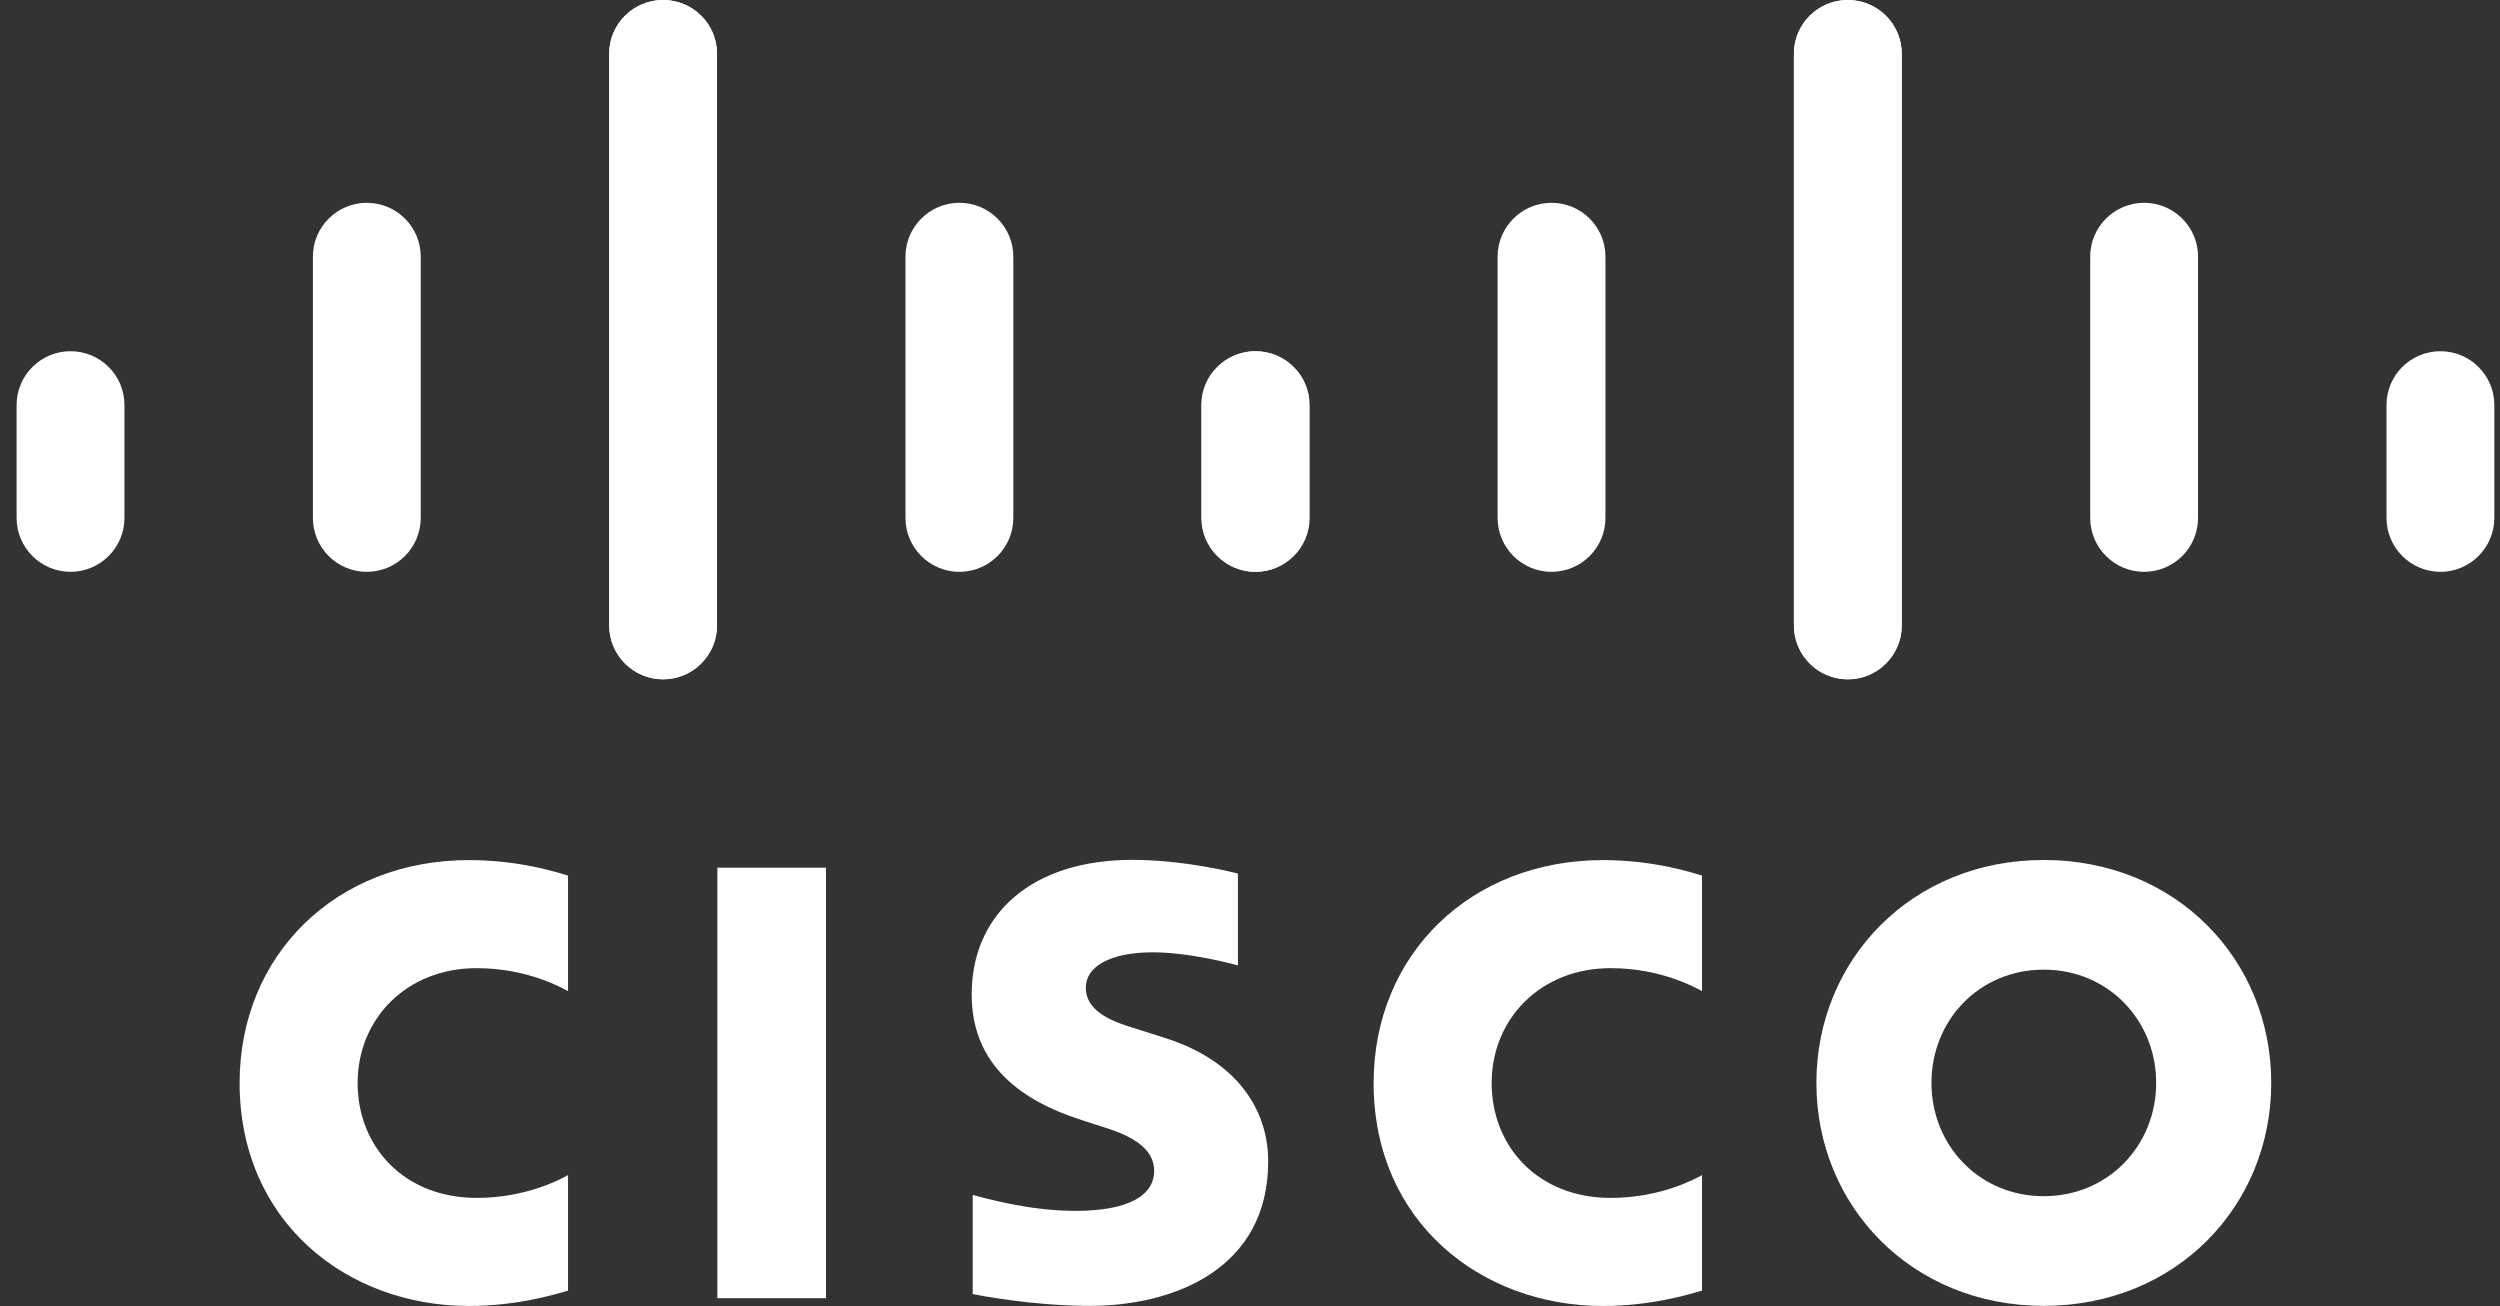<svg width="134" height="70" viewBox="0 0 134 70" fill="none" xmlns="http://www.w3.org/2000/svg">
<rect x="0" y="0" width="134" height="70" fill="#333333" stroke="none"/>
<g clip-path="url(#clip0_49_1312)">
<path d="M66.359 46.827C66.186 46.777 63.518 46.089 60.684 46.089C55.316 46.089 52.082 48.985 52.082 53.301C52.082 57.119 54.787 59.025 58.028 60.052C58.384 60.169 58.919 60.335 59.27 60.452C60.714 60.907 61.864 61.583 61.864 62.751C61.864 64.061 60.53 64.903 57.634 64.903C55.089 64.903 52.648 64.177 52.137 64.048V69.361C52.426 69.422 55.322 69.994 58.421 69.994C62.879 69.994 67.976 68.045 67.976 62.247C67.976 59.437 66.254 56.849 62.473 55.643L60.868 55.133C59.909 54.832 58.2 54.34 58.2 52.938C58.2 51.825 59.466 51.044 61.803 51.044C63.819 51.044 66.266 51.721 66.353 51.745V46.82L66.359 46.827ZM115.571 58.041C115.571 61.398 113.001 64.116 109.545 64.116C106.09 64.116 103.526 61.398 103.526 58.041C103.526 54.684 106.09 51.973 109.545 51.973C113.001 51.973 115.571 54.69 115.571 58.041ZM109.545 46.095C102.45 46.095 97.359 51.45 97.359 58.041C97.359 64.632 102.45 69.994 109.545 69.994C116.641 69.994 121.738 64.645 121.738 58.041C121.738 51.438 116.641 46.095 109.545 46.095ZM44.273 69.582H38.451V46.507H44.273" fill="white"/>
<path d="M30.446 46.931C29.898 46.771 27.875 46.101 25.133 46.101C18.044 46.101 12.843 51.155 12.843 58.047C12.843 65.481 18.585 70 25.133 70C27.734 70 29.72 69.385 30.446 69.176V62.985C30.194 63.126 28.294 64.208 25.551 64.208C21.672 64.208 19.169 61.478 19.169 58.047C19.169 54.617 21.782 51.893 25.551 51.893C28.337 51.893 30.212 53.006 30.446 53.123" fill="white"/>
<path d="M91.229 46.931C90.682 46.771 88.659 46.101 85.917 46.101C78.828 46.101 73.626 51.155 73.626 58.047C73.626 65.481 79.369 70 85.917 70C88.518 70 90.504 69.385 91.229 69.176V62.985C90.977 63.126 89.077 64.208 86.335 64.208C82.455 64.208 79.953 61.478 79.953 58.047C79.953 54.617 82.566 51.893 86.335 51.893C89.12 51.893 90.995 53.006 91.229 53.123" fill="white"/>
<path d="M38.432 2.877C38.432 1.285 37.135 0 35.543 0C33.95 0 32.653 1.291 32.653 2.877V33.521C32.653 35.12 33.95 36.411 35.543 36.411C37.135 36.411 38.432 35.12 38.432 33.521V2.877ZM22.551 13.754C22.551 12.162 21.254 10.87 19.661 10.87C18.069 10.87 16.771 12.162 16.771 13.754V27.76C16.771 29.359 18.069 30.65 19.661 30.65C21.254 30.65 22.551 29.359 22.551 27.76V13.754ZM6.67 21.704C6.67 20.112 5.372 18.826 3.78 18.826C2.187 18.826 0.89 20.118 0.89 21.704V27.76C0.89 29.359 2.193 30.65 3.78 30.65C5.366 30.65 6.67 29.359 6.67 27.76" fill="white"/>
<path d="M32.653 2.877C32.653 1.285 33.95 0 35.543 0C37.135 0 38.432 1.291 38.432 2.877V33.521C38.432 35.12 37.135 36.411 35.543 36.411C33.95 36.411 32.653 35.12 32.653 33.521V2.877ZM48.534 13.754C48.534 12.162 49.832 10.87 51.424 10.87C53.017 10.87 54.314 12.162 54.314 13.754V27.76C54.314 29.359 53.017 30.65 51.424 30.65C49.832 30.65 48.534 29.359 48.534 27.76V13.754ZM64.416 21.704C64.416 20.112 65.713 18.826 67.305 18.826C68.898 18.826 70.195 20.118 70.195 21.704V27.76C70.195 29.359 68.892 30.65 67.305 30.65C65.719 30.65 64.416 29.359 64.416 27.76" fill="white"/>
<path d="M96.154 2.877C96.154 1.285 97.451 0 99.044 0C100.636 0 101.933 1.291 101.933 2.877V33.521C101.933 35.12 100.636 36.411 99.044 36.411C97.451 36.411 96.154 35.12 96.154 33.521V2.877ZM112.035 13.754C112.035 12.162 113.333 10.87 114.925 10.87C116.518 10.87 117.815 12.162 117.815 13.754V27.76C117.815 29.359 116.518 30.65 114.925 30.65C113.333 30.65 112.035 29.359 112.035 27.76V13.754ZM127.917 21.704C127.917 20.112 129.214 18.826 130.807 18.826C132.399 18.826 133.696 20.118 133.696 21.704V27.76C133.696 29.359 132.393 30.65 130.807 30.65C129.22 30.65 127.917 29.359 127.917 27.76" fill="white"/>
<path d="M101.933 2.877C101.933 1.285 100.636 0 99.044 0C97.451 0 96.154 1.291 96.154 2.877V33.521C96.154 35.12 97.451 36.411 99.044 36.411C100.636 36.411 101.933 35.12 101.933 33.521V2.877ZM86.052 13.754C86.052 12.162 84.755 10.87 83.162 10.87C81.57 10.87 80.272 12.162 80.272 13.754V27.76C80.272 29.359 81.57 30.65 83.162 30.65C84.755 30.65 86.052 29.359 86.052 27.76V13.754ZM70.171 21.704C70.171 20.112 68.873 18.826 67.281 18.826C65.688 18.826 64.391 20.118 64.391 21.704V27.76C64.391 29.359 65.695 30.65 67.281 30.65C68.867 30.65 70.171 29.359 70.171 27.76" fill="white"/>
</g>
<defs>
<clipPath id="clip0_49_1312">
<rect width="132.806" height="70" fill="white" transform="translate(0.89)"/>
</clipPath>
</defs>
</svg>
